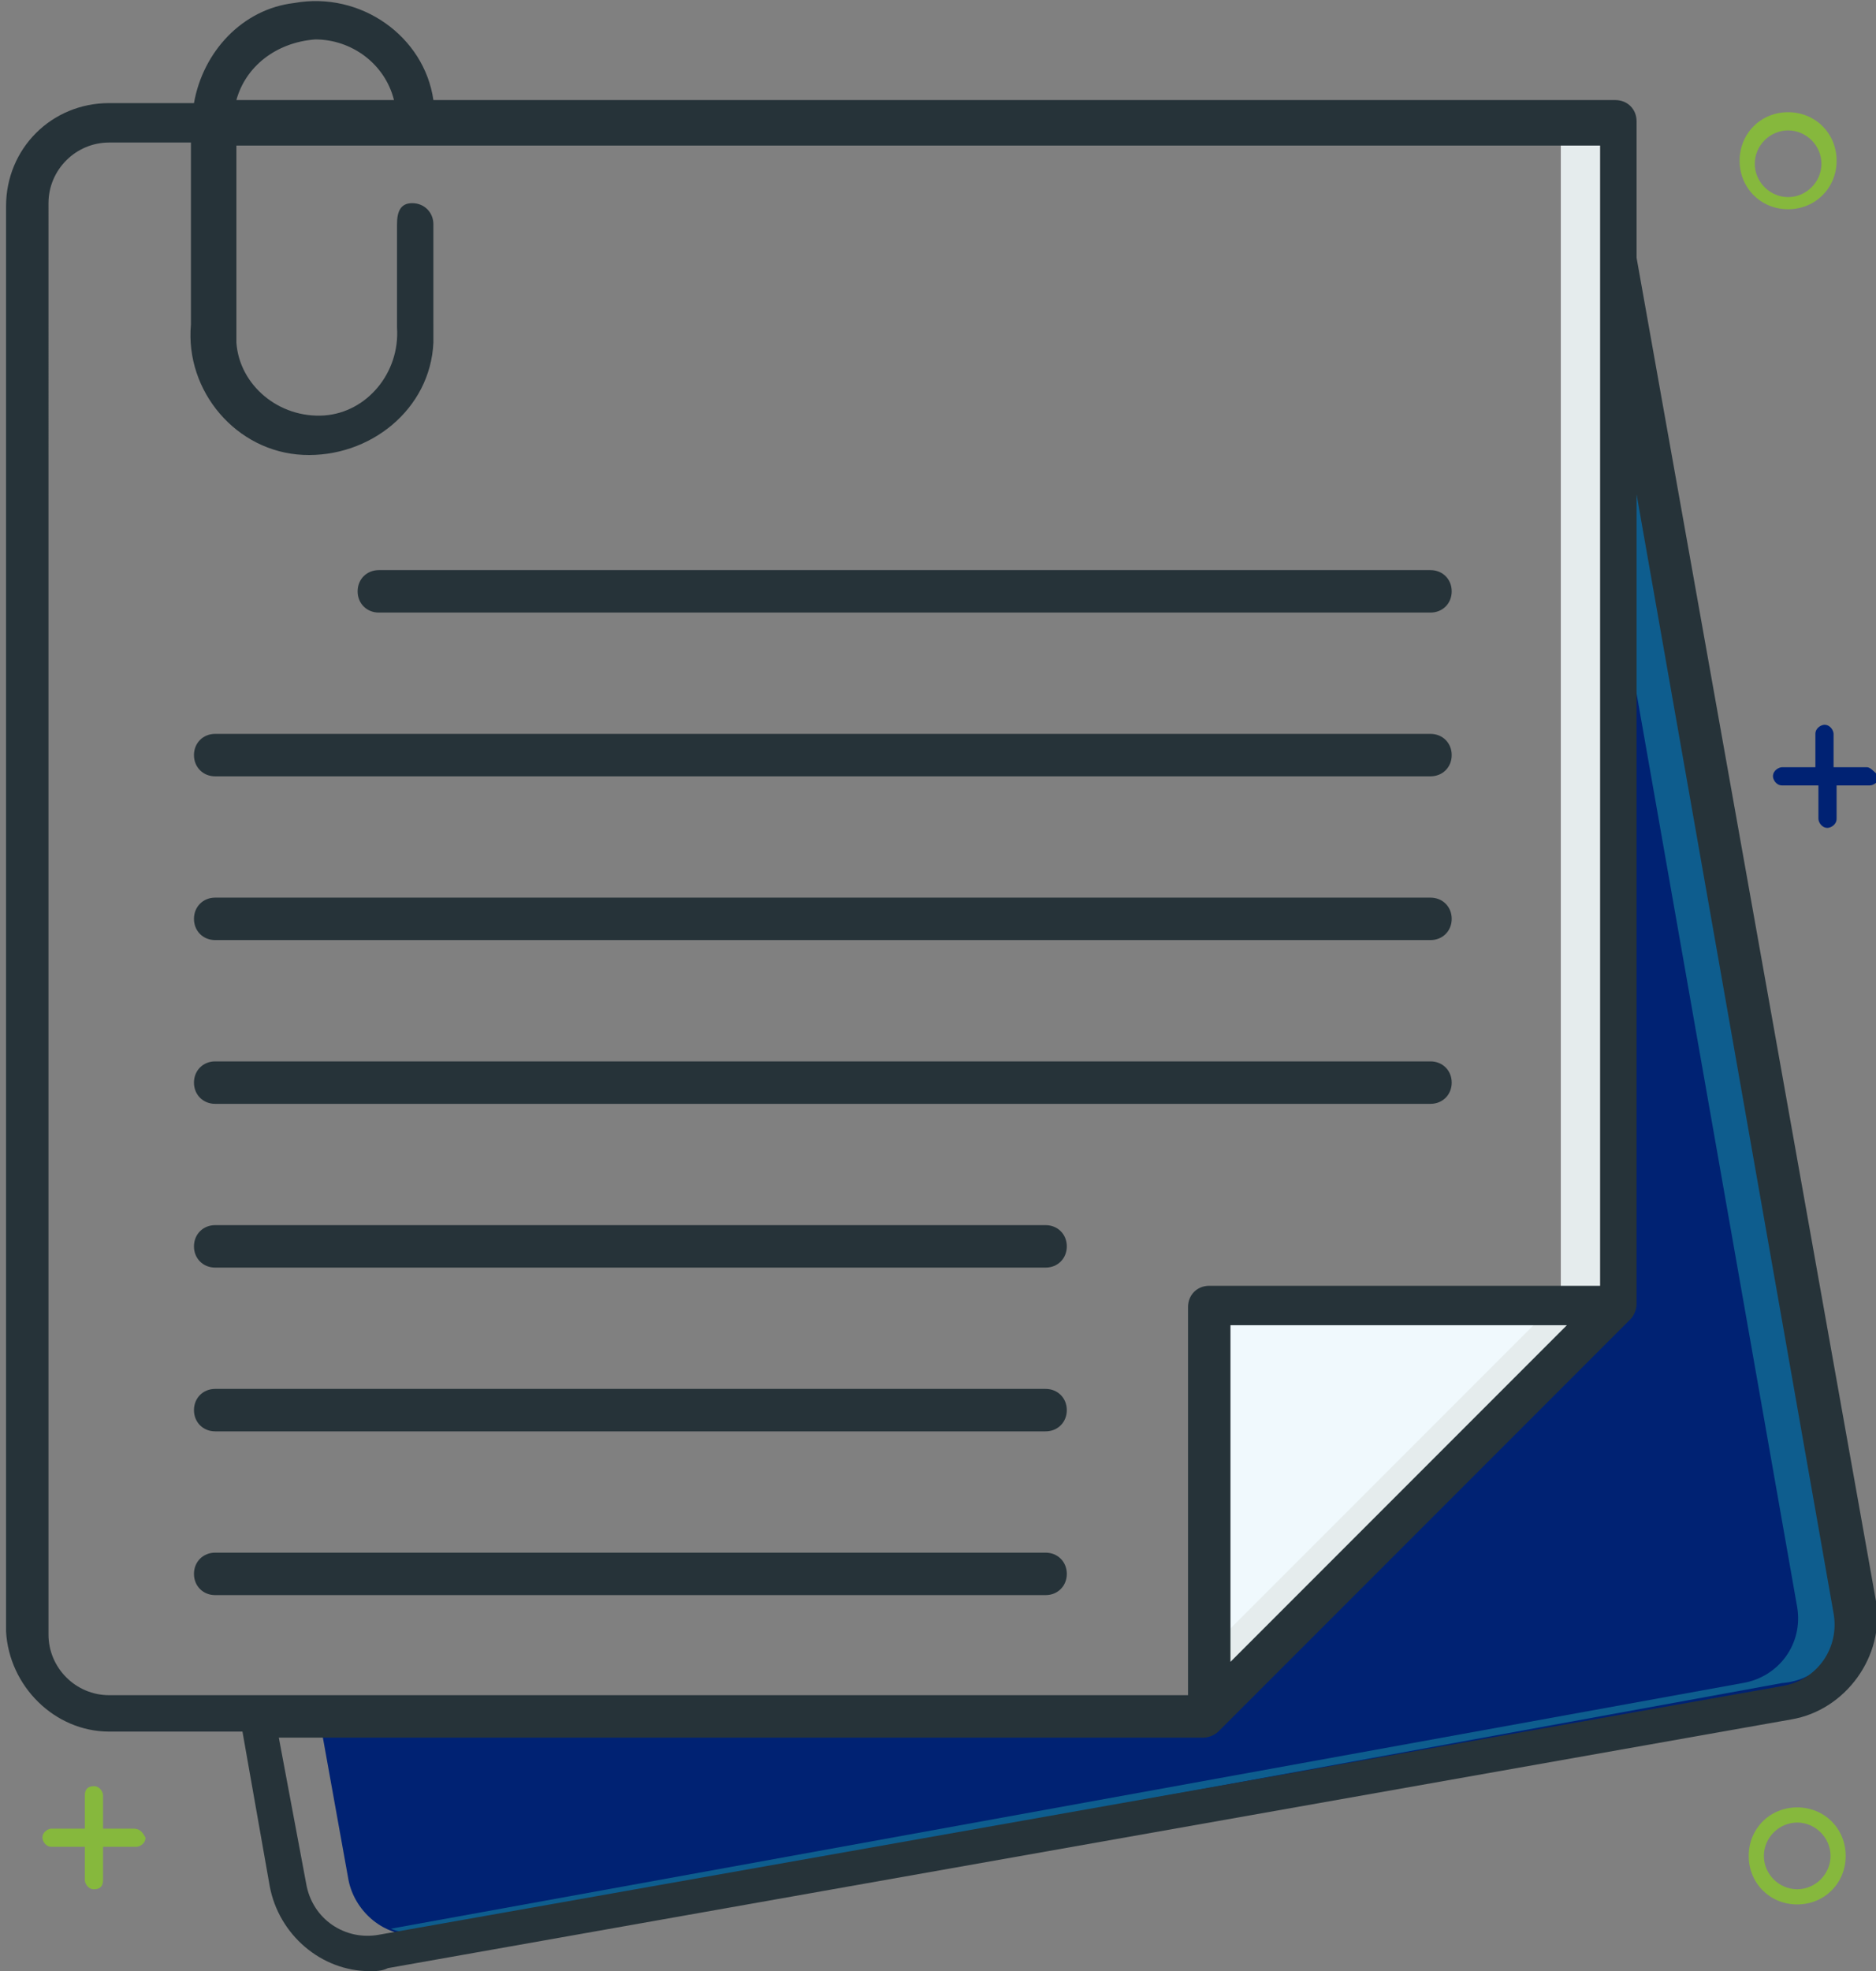 <?xml version="1.0" encoding="utf-8"?>
<!-- Generator: Adobe Illustrator 24.0.2, SVG Export Plug-In . SVG Version: 6.00 Build 0)  -->
<svg version="1.1" id="Layer_1" xmlns="http://www.w3.org/2000/svg" xmlns:xlink="http://www.w3.org/1999/xlink" x="0px" y="0px"
	 viewBox="0 0 61.9 65" style="enable-background:new 0 0 61.9 65;" xml:space="preserve">
<rect x="0" y="0" width="61.9" height="65" fill="#808080" stroke="none"/>
<style type="text/css">
	.st0{fill:#E5ECED;}
	.st1{fill:#002273;}
	.st2{fill:#F0F9FD;}
	.st3{fill:#0E5D8E;}
	.st4{fill:#263339;}
	.st5{fill:#86B83D;}
</style>
<rect x="51.5" y="4.6" class="st0" width="1.3" height="37.9"/>
<path class="st1" d="M53.9,16.3V43c0,0.1-0.1,0.3-0.2,0.4L40.3,56.9C40.2,57,40.1,57,39.9,57H10.6l0.9,5c0.2,1,1.1,1.8,2.1,1.8
	c0.1,0,0.3,0,0.4,0l44.9-8.2c1.2-0.2,2-1.3,1.8-2.5l-6.5-36.9L53.9,16.3z"/>
<polygon class="st2" points="40.5,55.2 52.1,43.6 40.5,43.6 "/>
<path class="st3" d="M60.7,53.1l-6.5-36.9h-0.3v6.1L59.3,53c0.2,1.2-0.6,2.3-1.8,2.5l-44.6,8.1c0.2,0.1,0.4,0.1,0.6,0.1
	c0.1,0,0.3,0,0.4,0l44.9-8.2C60.1,55.4,60.9,54.3,60.7,53.1z"/>
<polygon class="st0" points="50.7,43.6 40.5,53.8 40.5,55.2 52.1,43.6 "/>
<path class="st4" d="M3.6,57.1H8l0.9,5.1c0.3,1.6,1.7,2.8,3.3,2.8c0.2,0,0.4,0,0.6-0.1l46.3-8.2c1.8-0.3,3.1-2.1,2.8-3.9L54,8.5V4
	c0-0.4-0.3-0.7-0.7-0.7h-39C14,1.2,11.9-0.3,9.7,0.1C8,0.3,6.7,1.7,6.4,3.4H3.6c-1.9,0-3.4,1.5-3.4,3.4v47
	C0.3,55.6,1.8,57.1,3.6,57.1z M53.8,43.5L53.8,43.5c0.1-0.1,0.2-0.3,0.2-0.5V16.3l6.5,36.9c0.2,1.1-0.5,2.2-1.7,2.4l-46.3,8.2
	c-1.1,0.2-2.2-0.5-2.4-1.7l0,0l-0.9-4.8h30.5c0.2,0,0.4-0.1,0.5-0.2L53.8,43.5z M40.6,54.8V43.7h11.1L40.6,54.8z M10.4,1.3
	c1.2,0,2.3,0.8,2.6,2H7.8C8.1,2.2,9.1,1.4,10.4,1.3z M1.6,6.7c0-1.1,0.9-2,2-2h2.7v6C6.1,12.9,7.8,14.9,10,15s4.2-1.5,4.3-3.7
	c0-0.2,0-0.4,0-0.6V7.4c0-0.4-0.3-0.7-0.7-0.7S13.1,7,13.1,7.4v3.4c0.1,1.5-1,2.8-2.4,2.9c-1.5,0.1-2.8-1-2.9-2.4c0-0.2,0-0.3,0-0.5
	v-6h45v37.6H39.9c-0.4,0-0.7,0.3-0.7,0.7v12.8H3.6c-1.1,0-2-0.9-2-2C1.6,53.9,1.6,6.7,1.6,6.7z"/>
<path class="st4" d="M12.5,20.2h34.7c0.4,0,0.7-0.3,0.7-0.7c0-0.4-0.3-0.7-0.7-0.7H12.5c-0.4,0-0.7,0.3-0.7,0.7
	C11.8,19.9,12.1,20.2,12.5,20.2z"/>
<path class="st4" d="M7.1,25.6h40.1c0.4,0,0.7-0.3,0.7-0.7c0-0.4-0.3-0.7-0.7-0.7H7.1c-0.4,0-0.7,0.3-0.7,0.7
	C6.4,25.3,6.7,25.6,7.1,25.6z"/>
<path class="st4" d="M7.1,31h40.1c0.4,0,0.7-0.3,0.7-0.7c0-0.4-0.3-0.7-0.7-0.7H7.1c-0.4,0-0.7,0.3-0.7,0.7S6.7,31,7.1,31z"/>
<path class="st4" d="M7.1,36.4h40.1c0.4,0,0.7-0.3,0.7-0.7S47.6,35,47.2,35H7.1c-0.4,0-0.7,0.3-0.7,0.7C6.4,36.1,6.7,36.4,7.1,36.4z
	"/>
<path class="st4" d="M7.1,41.8h27.4c0.4,0,0.7-0.3,0.7-0.7s-0.3-0.7-0.7-0.7H7.1c-0.4,0-0.7,0.3-0.7,0.7S6.7,41.8,7.1,41.8z"/>
<path class="st4" d="M7.1,47.2h27.4c0.4,0,0.7-0.3,0.7-0.7s-0.3-0.7-0.7-0.7H7.1c-0.4,0-0.7,0.3-0.7,0.7S6.7,47.2,7.1,47.2z"/>
<path class="st4" d="M7.1,52.6h27.4c0.4,0,0.7-0.3,0.7-0.7s-0.3-0.7-0.7-0.7H7.1c-0.4,0-0.7,0.3-0.7,0.7S6.7,52.6,7.1,52.6z"/>
<path class="st5" d="M4.4,60.3h-1v-1.1c0-0.1-0.1-0.3-0.3-0.3S2.8,59,2.8,59.2v1.1H1.7c-0.1,0-0.3,0.1-0.3,0.3
	c0,0.1,0.1,0.3,0.3,0.3h1.1V62c0,0.1,0.1,0.3,0.3,0.3s0.3-0.1,0.3-0.3v-1.1h1.1c0.1,0,0.3-0.1,0.3-0.3C4.7,60.4,4.6,60.3,4.4,60.3z"
	/>
<path class="st1" d="M61.6,25.3h-1.1v-1.1c0-0.1-0.1-0.3-0.3-0.3c-0.1,0-0.3,0.1-0.3,0.3v1.1h-1.1c-0.1,0-0.3,0.1-0.3,0.3
	c0,0.1,0.1,0.3,0.3,0.3H60V27c0,0.1,0.1,0.3,0.3,0.3c0.1,0,0.3-0.1,0.3-0.3v-1.1h1.1c0.1,0,0.3-0.1,0.3-0.3
	C61.8,25.4,61.7,25.3,61.6,25.3z"/>
<path class="st5" d="M59.3,62.8c-0.9,0-1.6-0.7-1.6-1.6s0.7-1.6,1.6-1.6s1.6,0.7,1.6,1.6S60.2,62.8,59.3,62.8z M59.3,60.1
	c-0.6,0-1.1,0.5-1.1,1.1s0.5,1.1,1.1,1.1s1.1-0.5,1.1-1.1S59.9,60.1,59.3,60.1z"/>
<path class="st5" d="M59,6.9c-0.9,0-1.6-0.7-1.6-1.6s0.7-1.6,1.6-1.6s1.6,0.7,1.6,1.6S59.9,6.9,59,6.9z M59,4.3
	c-0.6,0-1.1,0.5-1.1,1.1s0.5,1.1,1.1,1.1s1.1-0.5,1.1-1.1S59.6,4.3,59,4.3z"/>
</svg>
